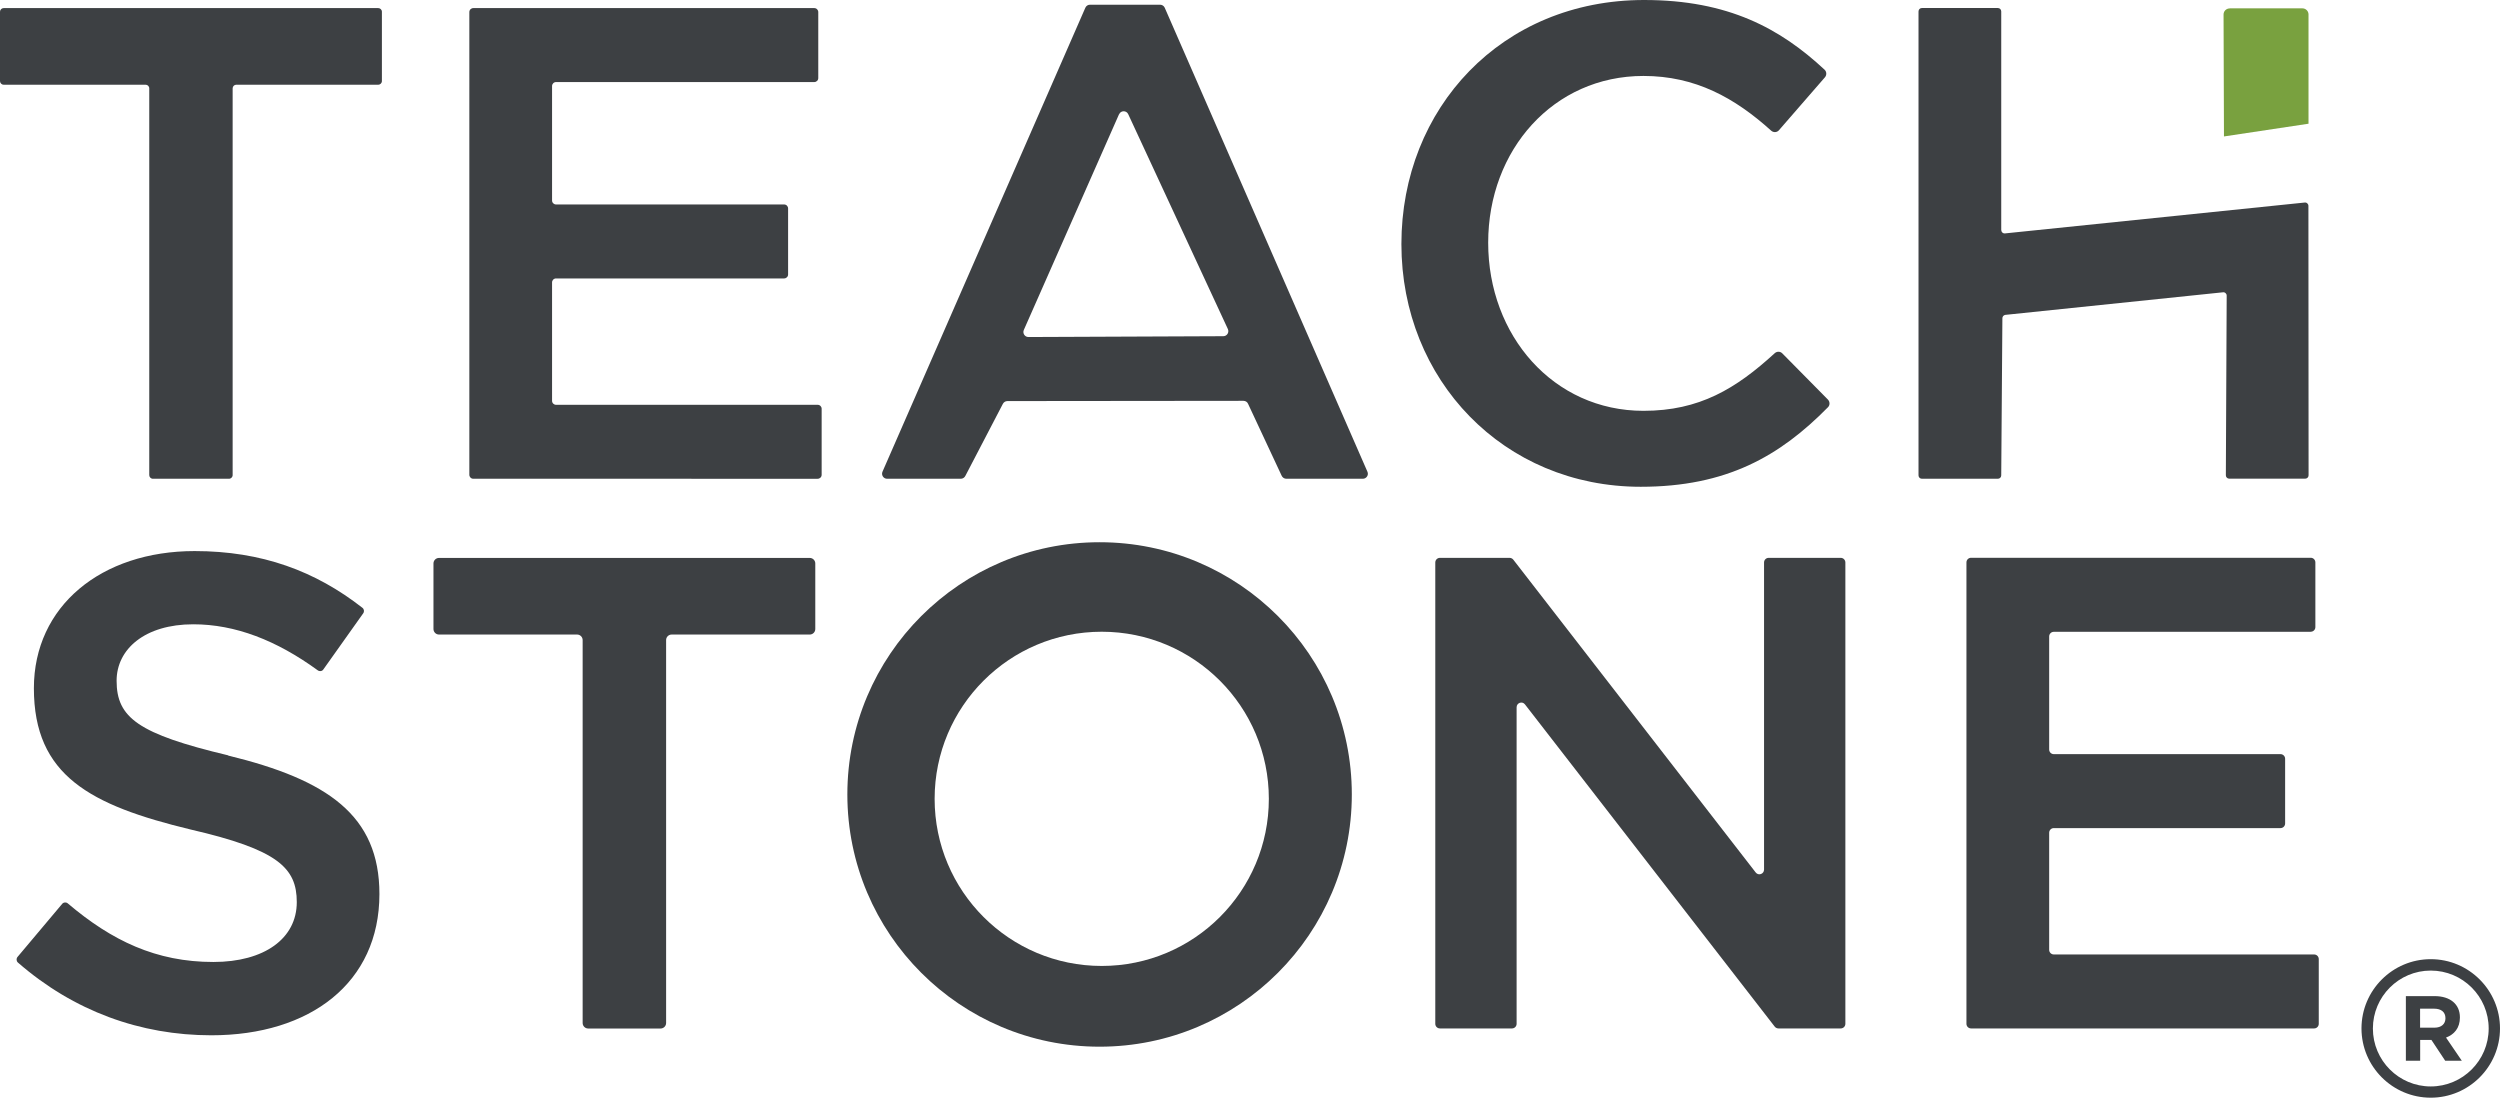 <?xml version="1.0" encoding="UTF-8"?>
<svg id="Layer_1" xmlns="http://www.w3.org/2000/svg" viewBox="0 0 302.5 132.82" style="background-color:white">
    <defs>
        <style>.cls-1{fill:#3d4043;}.cls-2{fill:#79a13f;}</style>
    </defs>
    <path class="cls-1"
          d="M27.71,57.93h-9.21c-.24,0-.44-.2-.44-.44V10.69c0-.24-.2-.44-.44-.44H.44c-.24,0-.44-.2-.44-.44V1.42c0-.24,.2-.44,.44-.44H45.77c.24,0,.44,.2,.44,.44V9.81c0,.24-.2,.44-.44,.44H28.59c-.24,0-.44,.2-.44,.44V57.49c0,.24-.2,.44-.44,.44Z"/>
    <path class="cls-1"
          d="M98.54,9.93h-31.26c-.27,0-.48,.22-.48,.48v13.85c0,.27,.22,.48,.48,.48h27.6c.27,0,.48,.22,.48,.48v7.99c0,.27-.22,.48-.48,.48h-27.6c-.27,0-.48,.22-.48,.48v14.33c0,.27,.22,.48,.48,.48h31.66c.27,0,.48,.22,.48,.48v7.99c0,.27-.22,.48-.48,.48H57.27c-.27,0-.48-.22-.48-.48V1.46c0-.27,.22-.48,.48-.48h41.26c.27,0,.48,.22,.48,.48v7.99c0,.27-.22,.48-.48,.48h.01Z"/>
    <path class="cls-1"
          d="M164.89,57.93h-9.25c-.24,0-.46-.15-.56-.37l-4.06-8.69c-.09-.23-.32-.37-.56-.37l-28.57,.03c-.24,0-.46,.15-.56,.37l-4.51,8.66c-.1,.22-.32,.37-.56,.37h-8.92c-.44,0-.73-.45-.56-.85L131.33,.93c.1-.22,.31-.36,.56-.36h8.48c.24,0,.46,.14,.56,.36l24.53,56.15c.18,.4-.12,.85-.56,.85h0Zm-29.49-44.1l-11.52,26.1c-.17,.4,.12,.85,.56,.85l23.58-.1c.44,0,.73-.45,.56-.85l-12.06-26c-.21-.49-.9-.49-1.11,0h0Z"/>
    <path class="cls-1"
          d="M198.53,58.9c-16.6,0-28.96-12.94-28.96-29.37S181.69,0,198.94,0c10.2,0,16.48,3.46,21.83,8.43,.26,.24,.28,.65,.05,.92l-5.57,6.41c-.24,.28-.66,.3-.94,.05-4.41-3.98-9.18-6.62-15.45-6.62-10.9,0-18.79,8.95-18.79,20.18s7.89,20.34,18.79,20.34c6.77,0,11.18-2.67,15.88-6.97,.26-.24,.67-.24,.92,.02l5.52,5.59c.25,.26,.26,.68,0,.93-5.82,5.91-12.26,9.62-22.65,9.62h0Z"/>
    <path class="cls-1"
          d="M27.6,91.42c12.04,2.93,18.31,7.24,18.31,16.76,0,10.74-8.38,17.09-20.34,17.09-8.56,0-16.64-2.91-23.4-8.8-.2-.17-.22-.48-.05-.68l5.41-6.43c.17-.2,.47-.22,.67-.05,5.33,4.52,10.69,7.09,17.62,7.09,6.18,0,10.09-2.85,10.09-7.24,0-4.15-2.28-6.35-12.85-8.79-12.12-2.93-18.96-6.51-18.96-17.09,0-9.93,8.14-16.6,19.45-16.6,8.13,0,14.62,2.42,20.31,6.87,.2,.16,.24,.45,.09,.66l-4.83,6.8c-.15,.22-.45,.26-.67,.1-5-3.64-9.99-5.57-15.07-5.57-5.86,0-9.27,3.01-9.27,6.83,0,4.47,2.6,6.43,13.51,9.03l-.02,.02Z"/>
    <path class="cls-1"
          d="M79.91,124.45h-8.74c-.37,0-.67-.3-.67-.67v-46.33c0-.37-.3-.67-.67-.67h-16.71c-.37,0-.67-.3-.67-.67v-7.93c0-.37,.3-.67,.67-.67h44.86c.37,0,.67,.3,.67,.67v7.93c0,.37-.3,.67-.67,.67h-16.71c-.37,0-.67,.3-.67,.67v46.33c0,.37-.3,.67-.67,.67h-.02Z"/>
    <path class="cls-1"
          d="M214.01,67.5h8.72c.31,0,.56,.25,.56,.56v55.82c0,.31-.25,.56-.56,.56h-7.54c-.17,0-.34-.08-.45-.22l-30.22-38.99c-.33-.43-1.01-.19-1.01,.35v38.3c0,.31-.25,.56-.56,.56h-8.72c-.31,0-.56-.25-.56-.56v-55.82c0-.31,.25-.56,.56-.56h8.43c.17,0,.34,.08,.45,.22l29.33,37.85c.33,.43,1.01,.19,1.01-.35v-37.16c0-.31,.25-.56,.56-.56Z"/>
    <path class="cls-1"
          d="M279.6,76.45h-31.09c-.31,0-.56,.25-.56,.56v13.68c0,.31,.25,.56,.56,.56h27.43c.31,0,.56,.25,.56,.56v7.83c0,.31-.25,.56-.56,.56h-27.43c-.31,0-.56,.25-.56,.56v14.17c0,.31,.25,.56,.56,.56h31.5c.31,0,.56,.25,.56,.56v7.83c0,.31-.25,.56-.56,.56h-41.51c-.31,0-.56-.25-.56-.56v-55.83c0-.31,.25-.56,.56-.56h41.1c.31,0,.56,.25,.56,.56v7.83c0,.31-.25,.56-.56,.56h0Z"/>
    <g>
        <path class="cls-1"
              d="M242.15,27.84V1.38c0-.23-.18-.41-.41-.41h-9.19c-.23,0-.41,.18-.41,.41V57.52c0,.23,.18,.41,.41,.41h9.19c.23,0,.41-.18,.41-.41l.14-19.02c0-.2,.15-.37,.35-.4l26.32-2.73c.25-.04,.47,.15,.47,.4l-.1,21.74c0,.23,.18,.41,.41,.41h9.19c.23,0,.41-.18,.41-.41l-.02-32.6c0-.25-.22-.44-.47-.4l-36.22,3.73c-.25,.04-.47-.15-.47-.4h-.01Z"/>
        <path class="cls-2"
              d="M269.8,1.01h8.79c.41,0,.74,.33,.74,.74V14.97l-10.23,1.54-.05-14.75c0-.41,.33-.74,.74-.74h.01Z"/>
    </g>
    <path class="cls-1"
          d="M133.05,65.61c-16.86,0-30.52,13.67-30.52,30.52s13.67,30.52,30.52,30.52,30.52-13.67,30.52-30.52-13.66-30.52-30.52-30.52Zm.26,51.27c-11.17,0-20.22-9.05-20.22-20.22s9.05-20.22,20.22-20.22,20.22,9.05,20.22,20.22-9.05,20.22-20.22,20.22Z"/>
    <path class="cls-1"
          d="M295.96,125.55c1-.37,1.69-1.16,1.69-2.44,0-1.63-1.2-2.58-3.07-2.58h-3.47v7.82h1.73v-2.52h1.36l1.67,2.52h2.01l-1.91-2.8Zm-1.4-1.2h-1.73v-2.3h1.69c.85,0,1.38,.39,1.38,1.16,0,.67-.47,1.14-1.34,1.14Z"/>
    <path class="cls-1"
          d="M294.12,132.82c-4.62,0-8.38-3.76-8.38-8.38s3.76-8.38,8.38-8.38,8.38,3.76,8.38,8.38-3.76,8.38-8.38,8.38Zm0-15.38c-3.86,0-7,3.14-7,7.01s3.14,7.01,7,7.01,7.01-3.14,7.01-7.01-3.14-7.01-7.01-7.01Z"/>
</svg>